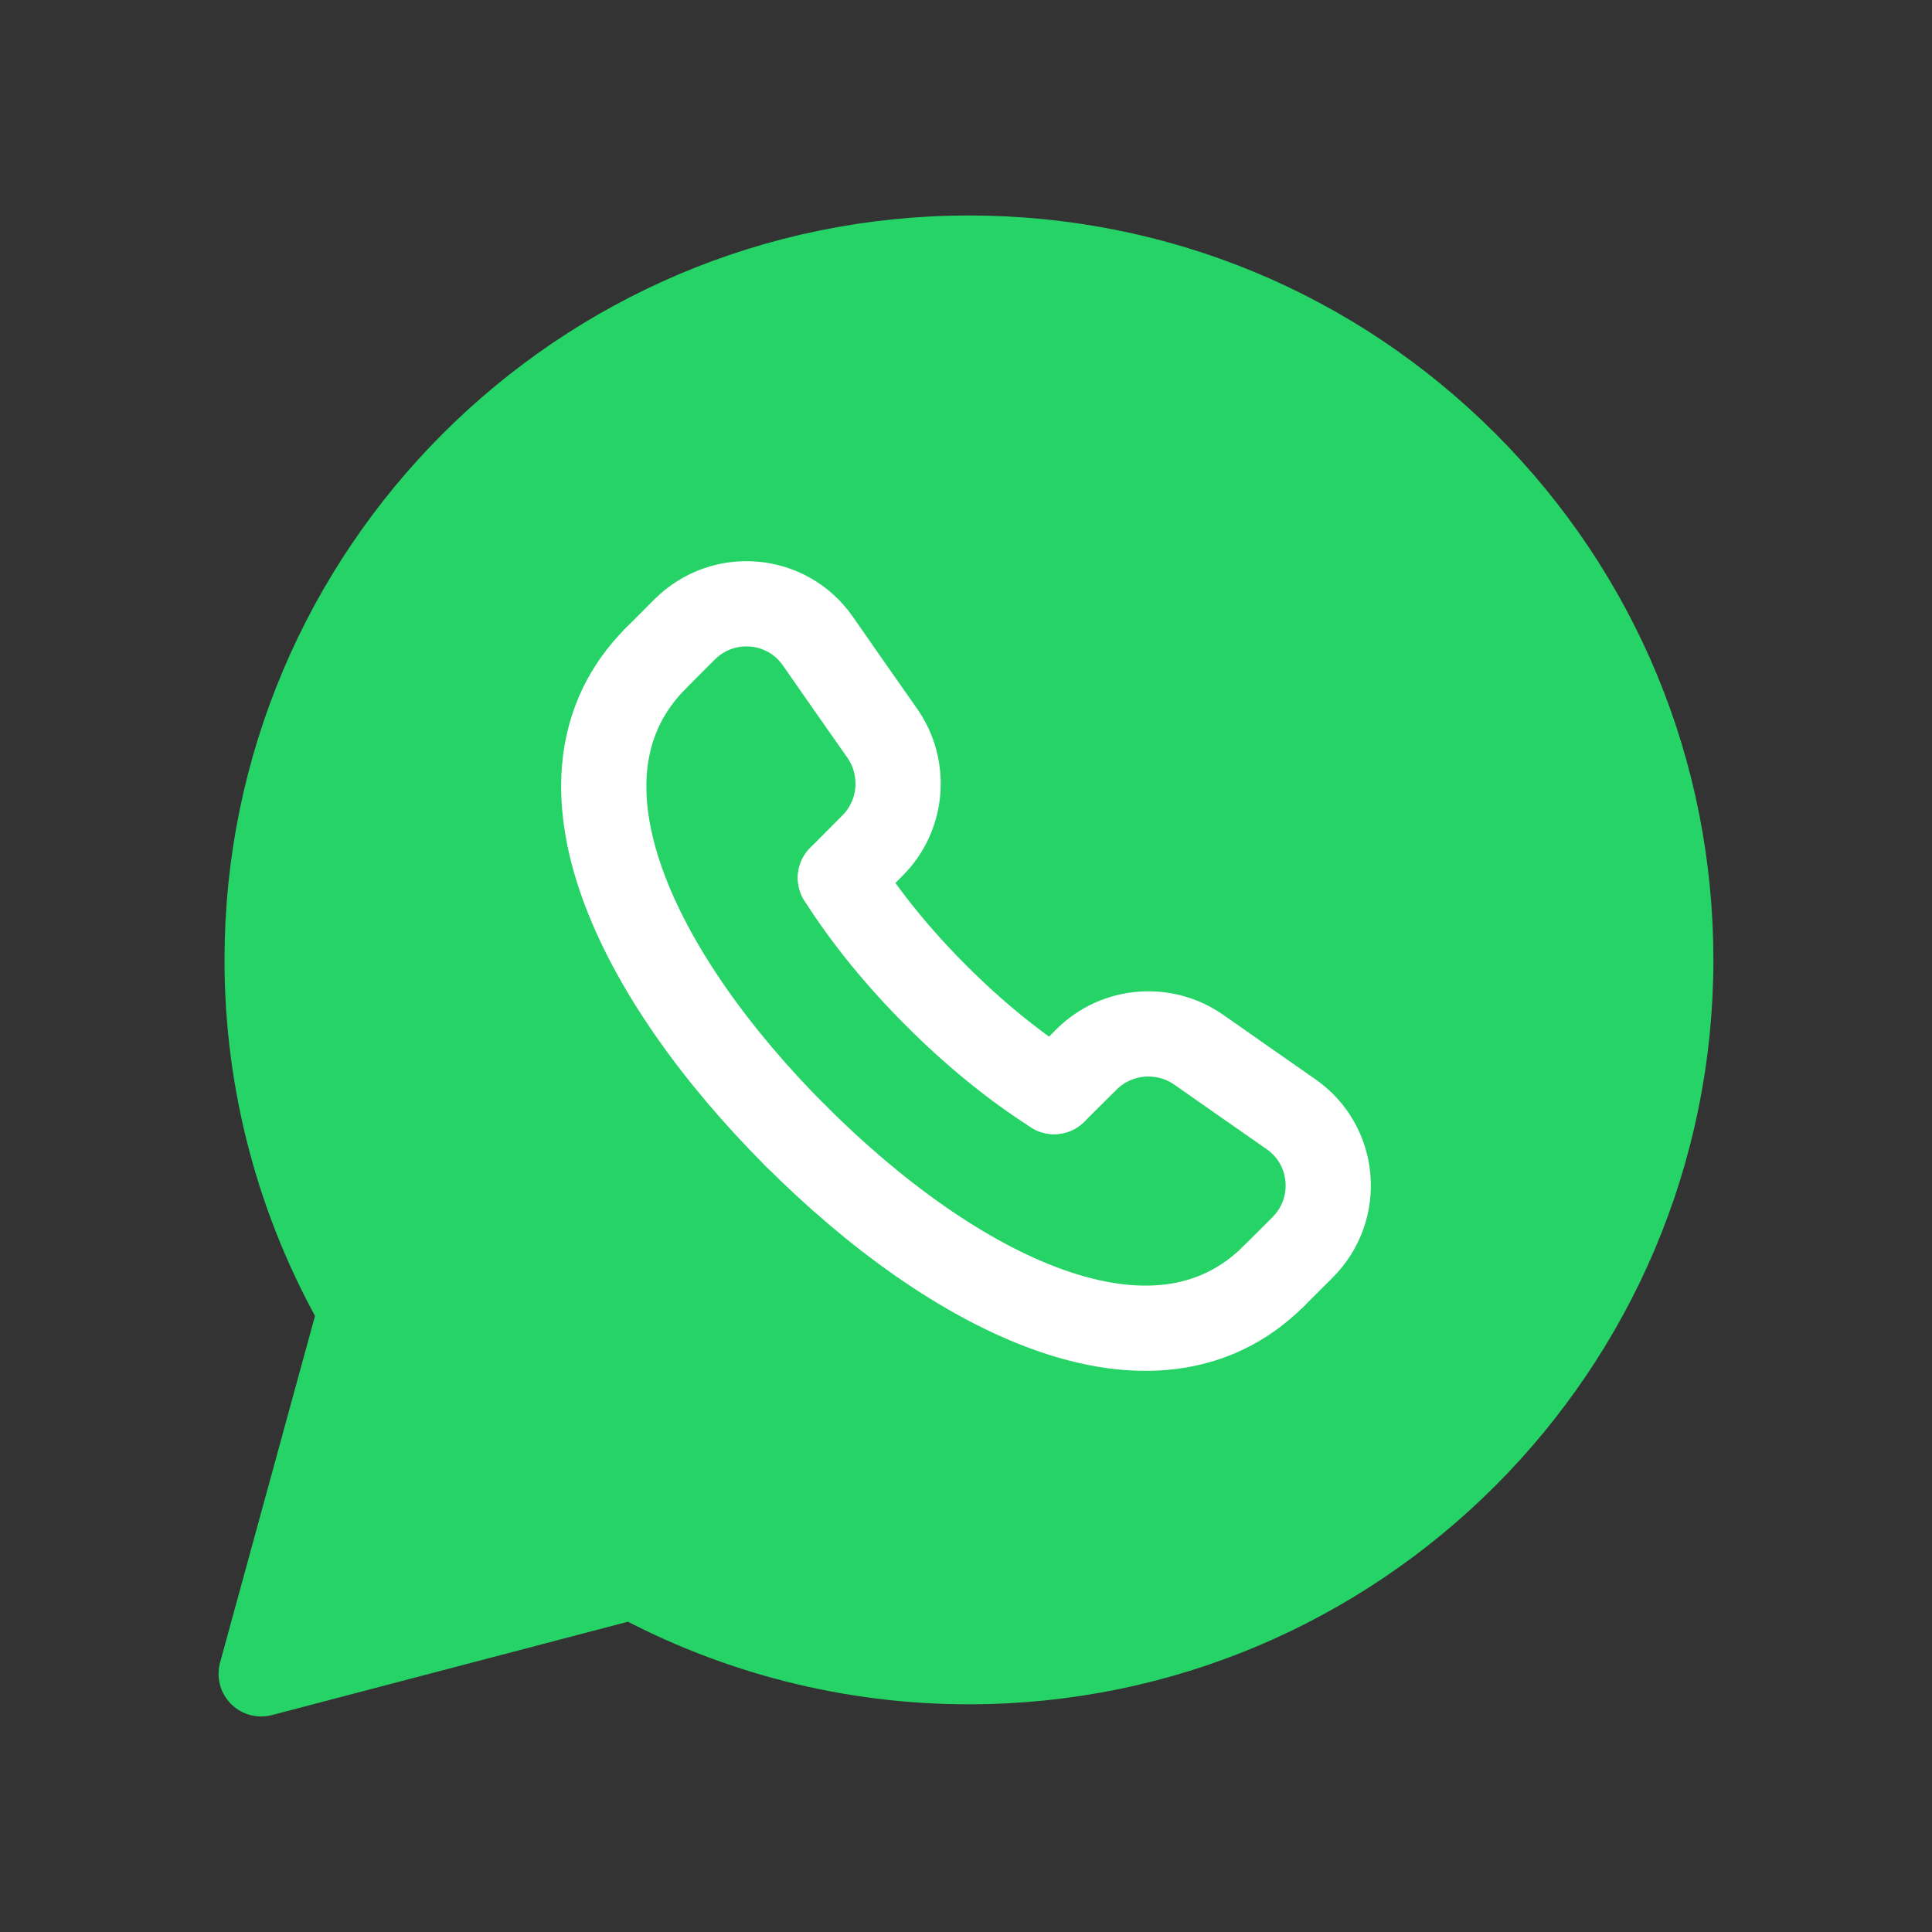 <svg width="34" height="34" viewBox="0 0 34 34" fill="none" xmlns="http://www.w3.org/2000/svg">
<rect x="0" y="0" width="34" height="34" fill="#333333" stroke="none"/>
<path d="M25.789 8.163C23.457 5.83 20.356 4.543 17.052 4.542C10.242 4.542 4.702 10.08 4.701 16.887C4.698 19.053 5.266 21.182 6.348 23.059L4.596 29.457L11.143 27.74C12.956 28.726 14.984 29.243 17.047 29.243H17.052C23.86 29.243 29.4 23.704 29.403 16.897C29.404 13.599 28.121 10.498 25.789 8.163Z" fill="#25D366" stroke="#25D366" stroke-width="1.5" stroke-linecap="round" stroke-linejoin="round"/>
<path d="M18.551 19.21L19.126 18.639C19.655 18.115 20.491 18.048 21.1 18.476C21.689 18.89 22.222 19.261 22.718 19.607C23.505 20.154 23.6 21.276 22.922 21.953L22.413 22.461" stroke="white" stroke-width="1.5" stroke-linecap="round" stroke-linejoin="round"/>
<path d="M11.539 11.587L12.047 11.078C12.724 10.401 13.846 10.496 14.393 11.282C14.738 11.778 15.109 12.311 15.524 12.9C15.952 13.509 15.886 14.345 15.361 14.874L14.79 15.449" stroke="white" stroke-width="1.5" stroke-linecap="round" stroke-linejoin="round"/>
<path d="M22.413 22.461C20.315 24.549 16.789 22.776 14.005 19.991" stroke="white" stroke-width="1.5" stroke-linecap="round" stroke-linejoin="round"/>
<path d="M14.008 19.995C11.224 17.21 9.451 13.685 11.539 11.587" stroke="white" stroke-width="1.5" stroke-linecap="round" stroke-linejoin="round"/>
<path d="M14.79 15.449C15.242 16.161 15.821 16.867 16.476 17.521L16.479 17.524C17.133 18.179 17.839 18.758 18.551 19.21" stroke="white" stroke-width="1.5" stroke-linecap="round" stroke-linejoin="round"/>
</svg>

